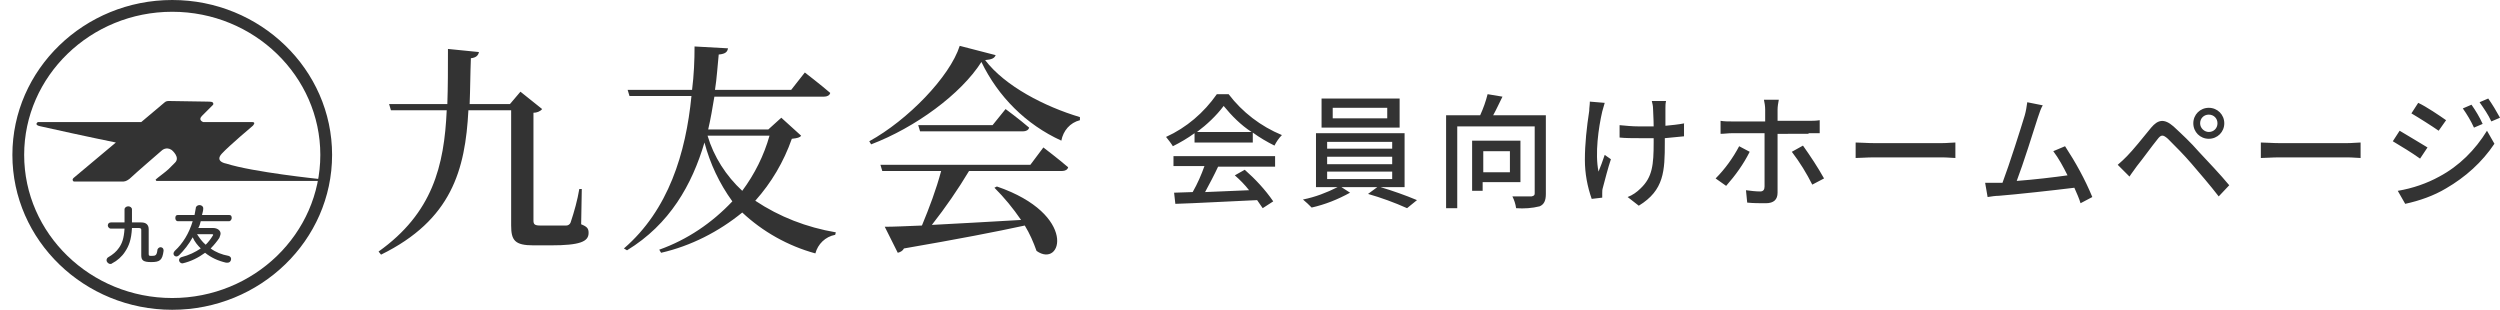 <?xml version="1.0" encoding="utf-8"?>
<!-- Generator: Adobe Illustrator 26.2.1, SVG Export Plug-In . SVG Version: 6.00 Build 0)  -->
<svg version="1.1" id="レイヤー_1" xmlns="http://www.w3.org/2000/svg" xmlns:xlink="http://www.w3.org/1999/xlink" x="0px"
	 y="0px" viewBox="0 0 403.5 50" style="enable-background:new 0 0 403.5 50;" xml:space="preserve">
<style type="text/css">
	.st0{fill:#333333;}
	.st1{enable-background:new    ;}
</style>
<g id="logo" transform="translate(-350 -14)">
	<path id="パス_64585" class="st0" d="M443.9,44.5h-0.4c-0.3,1.8-0.8,3.6-1.4,5.4c-0.1,0.3-0.4,0.5-0.7,0.5c-0.3,0-1.1,0-2,0h-2.2
		c-0.9,0-1.1-0.2-1.1-0.8V32.2c0.5,0,1.1-0.2,1.4-0.6l-3.5-2.8l-1.7,2h-6.5c0.1-2.4,0.1-4.9,0.2-7.4c0.9-0.1,1.2-0.5,1.3-1l-5-0.5
		c0,3.1,0,6.1-0.1,8.9h-9.4l0.3,1h9c-0.4,9-2.3,16.6-11,22.8l0.4,0.5c11.4-5.6,13.6-13.7,14.1-23.3h6.9v18.6c0,2.4,0.6,3.2,3.6,3.2
		h2.8c4.7,0,6.1-0.6,6.1-2c0-0.7-0.2-1-1.2-1.4L443.9,44.5z M474.2,35.9c-0.9,3.2-2.4,6.2-4.4,8.9c-2.6-2.4-4.6-5.5-5.6-8.9H474.2z
		 M476.1,33l-2.1,1.9h-9.7c0.4-1.7,0.7-3.5,1-5.3H483c0.5,0,0.9-0.2,1-0.6c-1.5-1.3-4.1-3.3-4.1-3.3l-2.2,2.8h-12.3
		c0.3-1.9,0.4-3.8,0.6-5.7c1.2-0.1,1.4-0.5,1.5-1l-5.4-0.3c0,2.3-0.1,4.6-0.4,7h-10.4l0.3,1h10c-0.9,9.2-3.7,18.4-10.9,24.6l0.5,0.3
		c6.9-4.2,10.5-10.6,12.5-17.4c0.9,3.4,2.4,6.6,4.5,9.5c-3.3,3.5-7.3,6.2-11.8,7.8l0.3,0.5c4.8-1.1,9.3-3.4,13.1-6.5
		c3.3,3.1,7.4,5.4,11.8,6.6c0.4-1.5,1.6-2.7,3.2-3l0.1-0.4c-4.7-0.8-9.1-2.5-13-5.1c2.6-2.9,4.6-6.3,5.9-10c0.9-0.1,1.3-0.2,1.5-0.5
		L476.1,33z M516.3,40.6h-24.2l0.3,1h9.5c-0.8,3-1.9,5.9-3.1,8.8c-2.5,0.1-4.6,0.2-6,0.2l2.1,4.2c0.4-0.1,0.8-0.3,1-0.7
		c8.7-1.5,14.9-2.7,19.5-3.7c0.8,1.3,1.4,2.7,1.9,4.1c4.1,2.9,6.7-5.9-6.4-10.4l-0.4,0.2c1.6,1.6,3,3.3,4.3,5.2
		c-5.3,0.3-10.4,0.6-14.4,0.8c2.2-2.8,4.2-5.7,6-8.7h15c0.5,0,0.9-0.2,1-0.6c-1.5-1.3-4-3.2-4-3.2L516.3,40.6z M510.2,34.2h-12
		l0.3,1h16.6c0.5,0,0.9-0.2,1-0.6c-1.5-1.3-3.8-3-3.8-3L510.2,34.2z M504.9,21.4c-1.6,5-8.4,12-14.6,15.4l0.3,0.5
		c7.1-2.7,14.5-8.1,17.8-13.3c2.7,5.6,7.2,10.1,12.9,12.7c0.3-1.6,1.4-2.9,3-3.3l0-0.5c-5.7-1.7-12.1-5-15.3-9.2
		c1.1-0.1,1.5-0.3,1.7-0.8L504.9,21.4z"/>
	<path id="パス_64586" class="st0" d="M543.2,35.3c1.6-1.2,3.1-2.6,4.3-4.2c1.3,1.6,2.8,3.1,4.5,4.2H543.2z M542.8,37h9.4v-1.6
		c1.1,0.8,2.3,1.5,3.5,2.1c0.3-0.6,0.7-1.2,1.2-1.7c-3.4-1.4-6.4-3.7-8.6-6.6h-1.9c-2.1,3-4.9,5.4-8.2,6.9c0.4,0.5,0.8,1,1.1,1.5
		c1.2-0.6,2.4-1.3,3.5-2.1V37z M539.4,40.8h5c-0.5,1.4-1.1,2.8-1.9,4.2l-3,0.1l0.2,1.8c3.4-0.1,8.5-0.4,13.2-0.6
		c0.3,0.4,0.6,0.9,0.9,1.3l1.7-1.1c-1.3-1.9-2.9-3.6-4.6-5.1l-1.6,0.9c0.8,0.7,1.6,1.5,2.3,2.4c-2.4,0.1-4.9,0.2-7.1,0.3
		c0.7-1.3,1.5-2.8,2.1-4.1h9.2v-1.7h-16.4V40.8z M573.9,33.1h-8.8v-1.7h8.8V33.1z M575.9,29.9h-12.6v4.7h12.6V29.9z M564.2,41.7
		h10.5v1.2h-10.5V41.7z M564.2,39.3h10.5v1.2h-10.5V39.3z M564.2,36.9h10.5V38h-10.5V36.9z M576.7,44.2v-8.7h-14.3v8.7h3.5
		c-1.8,0.9-3.6,1.6-5.6,2c0.5,0.4,1,0.9,1.4,1.3c2.2-0.5,4.2-1.3,6.2-2.4l-1.4-0.9h5.8l-1.5,1.1c2.1,0.6,4.3,1.4,6.3,2.3l1.6-1.3
		c-1.9-0.8-3.9-1.5-5.9-2.1H576.7z M593.7,38.4v3.4h-4.3v-3.4H593.7z M595.4,43.4v-6.7h-7.8v8.1h1.7v-1.4H595.4z M599.6,32.6H591
		c0.5-0.9,1-2,1.5-3l-2.4-0.4c-0.3,1.2-0.7,2.3-1.2,3.4h-5.5v15h1.8V34.4h12.5v10.8c0,0.3-0.1,0.4-0.5,0.5c-0.4,0-1.8,0-3.1,0
		c0.3,0.6,0.5,1.2,0.6,1.9c1.3,0.1,2.6,0,3.8-0.3c0.7-0.3,1-0.9,1-2V32.6z M606.6,30.4c0,0.5-0.1,1-0.1,1.5
		c-0.4,2.6-0.7,5.3-0.7,7.9c0,2.2,0.4,4.3,1.1,6.3l1.7-0.2c0-0.2,0-0.5,0-0.7c0-0.3,0-0.6,0.1-0.9c0.4-1.5,0.8-3.1,1.3-4.6l-1-0.7
		c-0.3,0.9-0.7,2-1,2.7c-0.6-2.9,0-7.1,0.6-9.7c0.1-0.4,0.3-1,0.4-1.4L606.6,30.4z M621.9,33.9c-1,0.2-2.1,0.3-3.1,0.4
		c0-1.2,0-2.3,0-2.8c0-0.4,0-0.8,0.1-1.2h-2.3c0.1,0.4,0.2,0.8,0.2,1.2c0,0.5,0.1,1.7,0.1,2.9c-0.8,0-1.6,0-2.4,0
		c-1,0-2.1-0.1-3.1-0.2v2c0.9,0.1,2.2,0.1,3.1,0.1c0.8,0,1.6,0,2.4,0V37c0,3.6-0.2,5.6-2.1,7.4c-0.6,0.6-1.3,1.1-2.1,1.4l1.8,1.4
		c4.1-2.5,4.2-5.6,4.2-10.2v-0.7c1.2-0.1,2.2-0.2,3.1-0.3V33.9z M630.7,37.6c-1,1.9-2.3,3.7-3.8,5.2l1.7,1.2
		c1.5-1.7,2.8-3.5,3.8-5.5L630.7,37.6z M641.9,35.5c0.5,0,1.2,0,1.8,0v-2.1c-0.6,0.1-1.2,0.1-1.8,0.1h-5v-1.8c0-0.5,0.1-1.1,0.2-1.6
		h-2.4c0.1,0.5,0.2,1,0.2,1.6v1.9h-5.4c-0.6,0-1.2,0-1.8-0.1v2.1c0.6,0,1.2-0.1,1.8-0.1h5.3v0.1c0,1,0,7.6,0,8.5
		c0,0.5-0.2,0.8-0.7,0.8c-0.8,0-1.5-0.1-2.3-0.2l0.2,2c1,0.1,2,0.1,3,0.1c1.3,0,1.9-0.6,1.9-1.7v-9.5H641.9z M639.2,38.5
		c1.3,1.7,2.4,3.5,3.3,5.3l1.9-1c-1-1.8-2.2-3.6-3.4-5.3L639.2,38.5z M649.5,39.5c0.7,0,1.8-0.1,3-0.1h10.9c0.9,0,1.8,0.1,2.2,0.1
		v-2.5c-0.5,0-1.3,0.1-2.2,0.1h-10.9c-1.1,0-2.3-0.1-3-0.1V39.5z M687.7,45.8c-1.2-2.9-2.7-5.6-4.4-8.2l-1.9,0.8
		c0.9,1.2,1.6,2.5,2.3,3.9c-2.1,0.3-5.5,0.7-8.2,0.9c1-2.6,2.8-8.3,3.4-10.2c0.3-0.9,0.5-1.5,0.8-2l-2.5-0.5
		c-0.1,0.7-0.2,1.4-0.4,2.1c-0.6,2-2.5,8-3.6,10.9c-0.3,0-0.6,0-0.8,0c-0.6,0-1.4,0-2,0l0.4,2.3c0.6-0.1,1.3-0.2,1.8-0.2
		c2.6-0.2,9-0.9,12.2-1.3c0.4,0.9,0.8,1.8,1,2.5L687.7,45.8z M705.1,33.9c0-0.8,0.6-1.4,1.4-1.4c0.8,0,1.4,0.6,1.4,1.4
		c0,0.8-0.6,1.4-1.4,1.4C705.8,35.3,705.1,34.7,705.1,33.9z M704,33.9c0,1.4,1.1,2.5,2.5,2.5c0,0,0,0,0,0c1.4,0,2.5-1.1,2.5-2.5
		c0,0,0,0,0,0c0-1.4-1.1-2.5-2.5-2.5c0,0,0,0,0,0C705.1,31.4,704,32.5,704,33.9C704,33.9,704,33.9,704,33.9z M691.8,40.6l1.9,1.9
		c0.3-0.5,0.8-1.1,1.2-1.7c0.9-1.1,2.4-3.2,3.3-4.3c0.6-0.8,0.9-0.8,1.7-0.1c1.3,1.3,2.6,2.6,3.8,4c1.2,1.4,3.1,3.6,4.4,5.3l1.7-1.8
		c-1.4-1.7-3.5-3.9-4.9-5.4c-1.3-1.5-2.7-2.8-4.1-4.1c-1.5-1.3-2.5-1.1-3.6,0.2c-1.3,1.6-3,3.7-3.9,4.6
		C692.8,39.7,692.4,40.1,691.8,40.6z M714.9,39.5c0.7,0,1.8-0.1,3-0.1h10.9c0.9,0,1.8,0.1,2.2,0.1v-2.5c-0.5,0-1.3,0.1-2.2,0.1
		h-10.9c-1.1,0-2.3-0.1-3-0.1V39.5z M748.9,30.9l-1.4,0.6c0.7,1,1.3,2,1.8,3.1l1.4-0.6C750.2,32.9,749.6,31.9,748.9,30.9L748.9,30.9
		z M751.6,29.9l-1.4,0.6c0.7,1,1.4,2,1.9,3.1l1.4-0.6C752.9,31.9,752.3,30.9,751.6,29.9L751.6,29.9z M740.3,30.6l-1.1,1.7
		c1.2,0.7,3.4,2.1,4.4,2.8l1.2-1.7C743.8,32.7,741.6,31.2,740.3,30.6L740.3,30.6z M737,44.8l1.2,2.1c2.3-0.5,4.6-1.3,6.6-2.5
		c3.1-1.8,5.8-4.2,7.8-7.2l-1.2-2.1c-1.9,3.1-4.5,5.7-7.7,7.4C741.7,43.6,739.4,44.4,737,44.8z M737.3,35.1l-1.1,1.7
		c1.5,0.9,3,1.8,4.4,2.8l1.2-1.8C740.8,37.2,738.5,35.8,737.3,35.1z"/>
</g>
<g>
	<path class="st0" d="M27.8,50C13.6,50,2,38.8,2,25C2,11.2,13.6,0,27.8,0C42,0,53.6,11.2,53.6,25C53.6,38.8,42,50,27.8,50z
		 M27.8,1.9C14.6,1.9,3.9,12.3,3.9,25s10.7,23.1,23.9,23.1C41,48.1,51.7,37.7,51.7,25S41,1.9,27.8,1.9z"/>
	<g class="st1">
		<path class="st0" d="M21.3,36.8c-0.1,1.9-0.5,2.9-1.1,3.8c-0.5,0.8-1.3,1.5-2.1,1.9c-0.1,0.1-0.2,0.1-0.3,0.1
			c-0.3,0-0.6-0.3-0.6-0.6c0-0.2,0.1-0.4,0.3-0.5c0.7-0.4,1.3-0.9,1.7-1.5c0.5-0.7,0.8-1.5,0.9-3.1l-2.2,0c-0.3,0-0.5-0.3-0.5-0.5
			c0-0.3,0.2-0.5,0.5-0.5l2.2,0v-2.1c0-0.3,0.3-0.5,0.6-0.5s0.6,0.2,0.6,0.5v2.1l1.5,0h0c0.8,0,1.2,0.4,1.2,1.1v4
			c0,0.3,0.1,0.3,0.5,0.3c0.6,0,0.8-0.1,0.9-0.9c0-0.3,0.3-0.5,0.5-0.5c0.3,0,0.5,0.2,0.5,0.5v0.1c-0.2,1.5-0.6,1.8-2,1.8
			c-1.3,0-1.6-0.3-1.6-1.1v-4.1c0-0.2-0.1-0.3-0.4-0.3h0L21.3,36.8z"/>
		<path class="st0" d="M34.4,36.8c0.7,0,1.2,0.4,1.2,0.9c0,0.2-0.1,0.4-0.2,0.7C35,39,34.5,39.6,34,40.1c0.8,0.6,1.8,1,2.9,1.2
			c0.3,0.1,0.4,0.3,0.4,0.5c0,0.3-0.2,0.6-0.6,0.6c0,0-0.1,0-0.2,0c-1.3-0.3-2.4-0.8-3.4-1.6c-1.1,0.8-2.3,1.4-3.6,1.7
			c-0.1,0-0.1,0-0.1,0c-0.3,0-0.5-0.3-0.5-0.5c0-0.2,0.1-0.4,0.4-0.5c1.2-0.3,2.2-0.8,3.1-1.4c-0.5-0.5-1-1.1-1.3-1.8
			c-0.6,1.1-1.4,2.1-2.2,2.9c-0.1,0.1-0.3,0.2-0.4,0.2c-0.3,0-0.5-0.2-0.5-0.5c0-0.1,0.1-0.3,0.2-0.4c1.3-1.2,2.3-2.8,2.9-4.8h-2.4
			c-0.3,0-0.4-0.3-0.4-0.5c0-0.3,0.1-0.5,0.4-0.5h2.7c0.1-0.4,0.1-0.7,0.2-1.1c0-0.3,0.3-0.5,0.6-0.5c0.3,0,0.6,0.2,0.6,0.5
			c0,0,0,0.1,0,0.1c0,0.3-0.1,0.6-0.2,1h4.4c0.3,0,0.4,0.2,0.4,0.5c0,0.2-0.2,0.5-0.4,0.5h-4.6c-0.1,0.4-0.2,0.8-0.4,1.1H34.4z
			 M31.8,37.8c0.4,0.6,0.8,1.2,1.4,1.7c0.4-0.4,0.8-0.9,1.1-1.4c0.1-0.1,0.1-0.2,0.1-0.2c0-0.1-0.1-0.1-0.3-0.1H31.8z"/>
	</g>
	<g>
		<path class="st0" d="M51.6,28.9c0,0-10.7-1.1-15.1-2.5c0,0-1.9-0.3-0.7-1.6c1.2-1.3,5-4.5,5-4.5s0.6-0.6-0.1-0.6
			c-0.7,0-7.9,0-7.9,0s-0.9-0.3-0.2-1s1.7-1.7,1.7-1.7s0.3-0.2,0-0.5c-0.1-0.1-0.8-0.1-0.8-0.1l-6.3-0.1c0,0-0.4,0-0.6,0.2l-3.8,3.2
			H6.1L6,19.8c0,0-0.5,0.4,0.6,0.6c0.8,0.2,8.6,1.9,12.1,2.6l-6.8,5.7c0,0-0.4,0.3,0,0.6h7.9c0,0,0.6,0.1,1.4-0.7
			c0.5-0.5,4.9-4.3,4.9-4.3s0.7-0.7,1.6-0.1c0,0,1.5,1.2,0.5,2.1c-1,1-0.4,0.4-1,1c-0.4,0.4-1.8,1.4-2.1,1.7c0.1,0,0,0.2,0.2,0.2
			c0.5,0,26.6,0,26.6,0v-0.2H51.6z"/>
	</g>
</g>
</svg>
